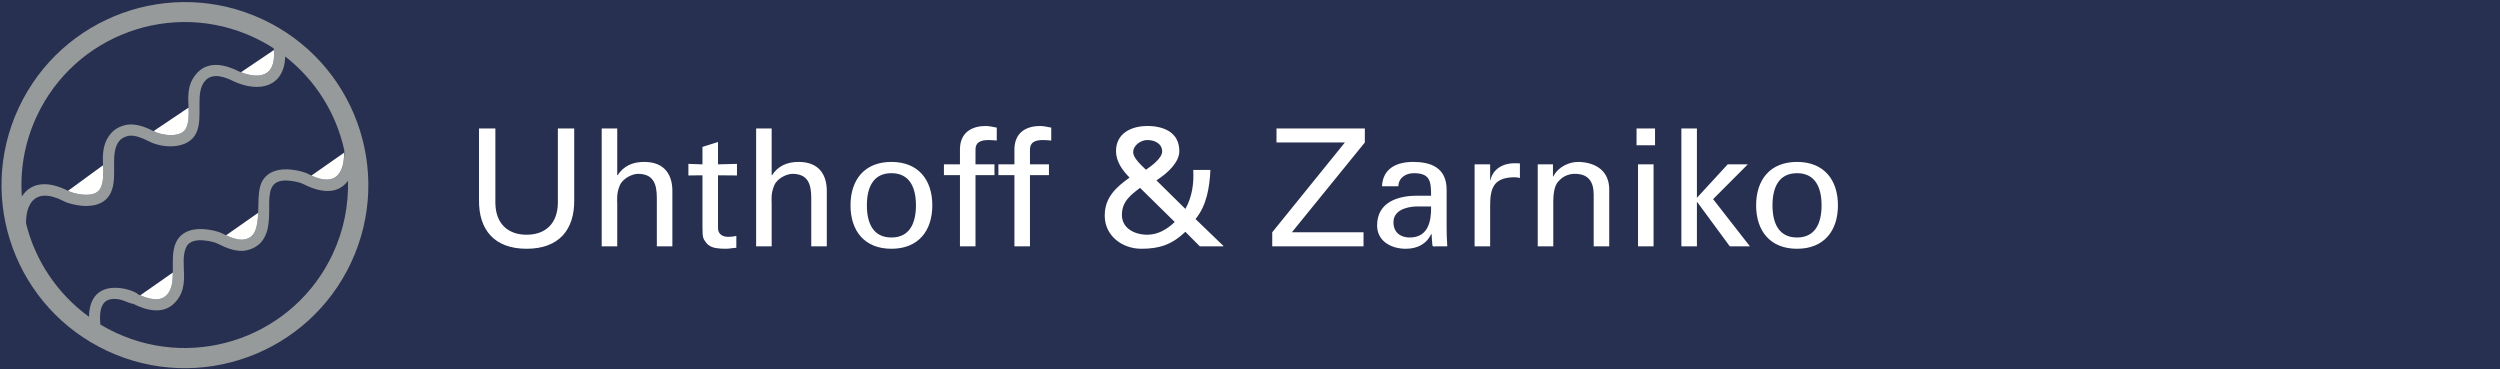 <?xml version="1.0" encoding="UTF-8"?>
<svg width="379px" height="56px" viewBox="0 0 379 56" version="1.1" xmlns="http://www.w3.org/2000/svg" xmlns:xlink="http://www.w3.org/1999/xlink">
    <!-- Generator: Sketch 52.3 (67297) - http://www.bohemiancoding.com/sketch -->
    <title>uhthoff-zarniko-logo</title>
    <desc>Created with Sketch.</desc>
    <g id="Symbols" stroke="none" stroke-width="1" fill="none" fill-rule="evenodd">
        <g id="header-/-header_service">
            <rect fill="#273050" x="0" y="0" width="1230" height="56"></rect>
            <g id="uhthoff-zarniko-logo">
                <g>
                    <path d="M39.786,2.92 C25.87,-3.555 9.328,2.451 2.838,16.341 C-3.65,30.227 2.373,46.735 16.287,53.212 C30.203,59.688 46.743,53.678 53.233,39.791 C59.721,25.904 53.701,9.397 39.786,2.92" id="Fill-1" fill="#979A9B"></path>
                    <path d="M20.924,44.622 C22.201,45.164 24.113,45.946 25.285,44.709 C27.001,42.912 25.553,39.236 26.671,36.779 C27.564,34.807 29.729,34.597 31.206,34.766 C32.016,34.857 33.104,35.042 33.947,35.509 C34.893,35.985 35.858,36.365 36.702,36.329 C40.356,36.18 38.466,30.244 39.636,27.705 C40.537,25.753 42.706,25.551 44.165,25.716 C44.991,25.809 46.056,26 46.898,26.457 C52.507,29.268 52.197,23.457 52.193,22.731 L52.185,22.725 C50.961,17.21 47.86,12.159 43.245,8.572 C43.074,13.199 39.299,14.099 35.462,12.344 C34.23,11.724 32.324,10.958 31.156,12.186 C29.445,13.983 30.891,17.661 29.771,20.117 C28.589,22.726 24.581,22.522 22.498,21.387 C21.57,20.92 20.594,20.531 19.741,20.566 C19.179,20.59 18.482,20.907 18.151,21.286 C16.521,23.148 17.956,26.696 16.807,29.19 C15.908,31.145 13.735,31.344 12.277,31.181 C11.454,31.087 10.403,30.896 9.537,30.435 C5.595,28.449 3.934,30.533 3.947,33.845 C5.303,39.432 8.649,44.511 13.491,48.024 C13.602,41.484 20.549,44.003 20.924,44.622" id="Fill-2" fill="#273050"></path>
                    <path d="M46.096,27.957 C45.555,27.663 44.751,27.491 43.975,27.404 C38.492,26.785 42.492,33.394 39.576,36.728 C38.901,37.498 37.747,37.987 36.773,38.028 C35.437,38.084 34.098,37.49 33.137,37.002 C32.607,36.71 31.795,36.541 31.014,36.454 C29.673,36.301 28.619,36.602 28.221,37.481 C27.122,39.896 29.029,43.251 26.521,45.878 C24.746,47.75 22.189,47.061 20.2,46.061 C19.419,45.984 18.528,45.259 17.187,45.318 C16.19,45.363 14.878,45.808 15.217,49.201 C15.949,49.647 16.733,50.058 17.55,50.44 C29.941,56.205 44.668,50.855 50.447,38.49 C52.124,34.899 52.852,31.109 52.752,27.401 C51.496,29.17 49.209,29.524 46.096,27.957" id="Fill-3" fill="#273050"></path>
                    <path d="M10.316,28.923 C10.889,29.234 11.694,29.404 12.468,29.492 C13.804,29.642 14.862,29.345 15.26,28.481 C16.365,26.081 14.524,22.846 16.868,20.169 C17.542,19.396 18.697,18.909 19.669,18.869 C21.003,18.812 22.345,19.407 23.279,19.876 C24.475,20.541 27.515,20.974 28.22,19.416 C29.344,16.95 27.395,13.668 29.922,11.016 C31.685,9.161 34.233,9.823 36.212,10.819 C36.987,11.166 42.104,13.258 41.5,7.332 C40.545,6.715 39.534,6.155 38.473,5.66 C26.083,-0.106 11.354,5.243 5.575,17.61 C3.732,21.554 3.023,25.735 3.314,29.789 C4.616,27.744 7.044,27.276 10.316,28.923" id="Fill-4" fill="#273050"></path>
                    <path d="M52.16,23.152 L47.217,26.611 C51.887,28.765 52.191,24.627 52.16,23.152 Z M41.523,7.586 L36.532,10.952 C37.864,11.475 41.915,12.671 41.523,7.586 Z M39.135,32.265 L34.273,35.668 C35.112,36.066 35.954,36.361 36.702,36.33 C38.742,36.246 39.054,34.358 39.135,32.265 Z M28.22,19.416 C28.65,18.473 28.631,17.411 28.584,16.312 L23.279,19.877 C24.475,20.541 27.514,20.975 28.22,19.416 Z M26.202,41.315 L21.268,44.767 C22.526,45.285 24.215,45.839 25.286,44.709 C26.079,43.878 26.195,42.643 26.202,41.315 Z M15.259,28.481 C15.733,27.454 15.666,26.276 15.619,25.054 L10.316,28.923 C10.89,29.234 11.693,29.404 12.468,29.492 C13.804,29.642 14.862,29.345 15.259,28.481 Z" id="Fill-5" fill="#FFFFFE"></path>
                    <path d="M87.052,19.472 L84.572,19.472 L84.572,30.857 C84.497,33.926 82.662,35.584 79.835,35.584 C77.008,35.584 75.172,33.926 75.098,30.857 L75.098,19.472 L72.618,19.472 L72.618,30.263 C72.544,34.866 74.974,37.713 79.835,37.713 C84.696,37.713 87.126,34.866 87.052,30.263 L87.052,19.472 Z M93.574,37.341 L93.574,30.956 C93.574,30.263 93.425,29.372 93.971,28.085 C94.417,27.046 95.856,26.328 96.798,26.353 C99.005,26.402 99.576,27.813 99.576,29.991 L99.576,37.341 L101.932,37.341 L101.932,28.927 C101.932,26.699 100.915,24.546 97.666,24.546 C95.856,24.546 94.516,25.189 93.624,26.575 L93.574,26.575 L93.574,19.472 L91.218,19.472 L91.218,37.341 L93.574,37.341 Z M104.362,24.843 L104.362,26.6 L106.494,26.575 L106.494,34.471 C106.494,36.129 106.618,36.178 107.04,36.772 C107.437,37.317 108.057,37.515 108.429,37.589 C108.999,37.688 109.446,37.713 110.016,37.713 C110.562,37.713 111.082,37.589 111.628,37.564 L111.628,35.758 C111.256,35.856 110.76,35.906 110.388,35.906 C109.545,35.906 108.85,35.485 108.85,34.594 L108.85,26.575 L111.727,26.6 L111.727,24.843 L108.85,24.917 L108.85,21.527 L106.494,22.269 L106.494,24.917 L104.362,24.843 Z M116.985,37.341 L116.985,30.956 C116.985,30.263 116.836,29.372 117.382,28.085 C117.828,27.046 119.266,26.328 120.209,26.353 C122.416,26.402 122.986,27.813 122.986,29.991 L122.986,37.341 L125.342,37.341 L125.342,28.927 C125.342,26.699 124.326,24.546 121.077,24.546 C119.266,24.546 117.927,25.189 117.034,26.575 L116.985,26.575 L116.985,19.472 L114.629,19.472 L114.629,37.341 L116.985,37.341 Z M135.138,24.546 C131.046,24.546 128.938,27.268 128.938,31.129 C128.938,34.99 131.046,37.713 135.138,37.713 C139.23,37.713 141.338,34.99 141.338,31.129 C141.338,27.268 139.23,24.546 135.138,24.546 Z M131.418,31.129 C131.418,28.481 132.336,26.254 135.138,26.254 C137.941,26.254 138.858,28.481 138.858,31.129 C138.858,33.778 137.941,36.005 135.138,36.005 C132.336,36.005 131.418,33.778 131.418,31.129 Z M147.885,37.341 L147.885,26.551 L150.762,26.551 L150.762,24.917 L147.885,24.917 L147.885,22.937 C147.811,21.576 148.579,21.229 149.919,21.229 C150.315,21.229 150.712,21.279 151.109,21.304 L151.109,19.349 C150.539,19.25 149.993,19.101 149.423,19.101 C147.662,19.101 145.603,19.819 145.529,22.541 L145.529,24.917 L143.099,24.917 L143.099,26.551 L145.529,26.551 L145.529,37.341 L147.885,37.341 Z M156.143,37.341 L156.143,26.551 L159.02,26.551 L159.02,24.917 L156.143,24.917 L156.143,22.937 C156.069,21.576 156.838,21.229 158.177,21.229 C158.574,21.229 158.971,21.279 159.367,21.304 L159.367,19.349 C158.797,19.25 158.251,19.101 157.681,19.101 C155.92,19.101 153.862,19.819 153.787,22.541 L153.787,24.917 L151.357,24.917 L151.357,26.551 L153.787,26.551 L153.787,37.341 L156.143,37.341 Z M178.091,33.654 C176.975,34.718 175.586,35.584 173.925,35.584 C172.015,35.584 170.081,34.619 170.081,32.59 C170.081,30.585 171.346,29.595 172.834,28.481 L178.091,33.654 Z M173.726,25.734 C172.908,24.942 171.792,23.927 171.792,23.086 C171.792,22.022 172.933,21.229 173.95,21.229 C175.016,21.229 176.182,21.749 176.182,22.962 C176.182,23.927 174.743,25.041 173.726,25.734 Z M181.886,37.341 L185.432,37.341 L185.482,37.292 L181.241,33.208 C182.952,31.129 183.374,28.358 183.498,25.759 L180.894,25.759 C181.018,27.813 180.72,29.867 179.703,31.674 L175.314,27.343 C177.025,26.254 178.786,24.595 178.786,22.913 C178.786,19.992 176.306,19.101 173.95,19.101 C171.494,19.101 169.188,20.215 169.188,22.913 C169.188,24.497 170.18,25.858 171.246,26.922 C169.163,28.407 167.477,29.942 167.477,32.689 C167.477,35.758 170.13,37.713 173.032,37.713 C175.81,37.713 177.67,37.069 179.703,35.139 L181.886,37.341 Z M193.517,19.472 L193.517,21.601 L203.883,21.601 L192.872,35.213 L192.872,37.341 L206.71,37.341 L206.71,35.213 L195.848,35.213 L206.909,21.601 L206.909,19.472 L193.517,19.472 Z M216.953,31.303 C217.002,33.604 216.481,36.005 213.704,36.005 C212.315,36.005 211.249,35.238 211.249,33.703 C211.249,31.897 213.158,31.377 214.597,31.303 L216.953,31.303 Z M214.82,29.669 C211.869,29.669 208.769,30.684 208.769,34.174 C208.769,36.599 210.951,37.713 213.109,37.713 C214.82,37.713 216.209,37.045 216.977,35.485 L217.027,35.485 C217.052,36.055 217.101,36.599 217.151,37.168 C217.176,37.465 217.597,37.341 217.821,37.341 L219.408,37.341 C219.333,36.302 219.309,35.263 219.309,34.718 L219.309,28.778 C219.309,25.313 216.779,24.546 214.225,24.546 C211.769,24.546 209.637,25.511 209.513,28.234 L211.993,28.234 C212.017,26.947 213.133,26.254 214.324,26.254 C216.829,26.254 216.953,27.516 216.953,29.669 L214.82,29.669 Z M225.905,31.179 C225.905,28.555 226.426,26.972 229.402,26.873 C229.725,26.873 230.097,26.873 230.419,26.996 L230.419,24.769 C230.146,24.769 229.898,24.744 229.601,24.744 C227.889,24.744 226.302,25.61 225.955,27.318 L225.905,27.318 L225.905,24.917 L223.549,24.917 L223.549,37.341 L225.905,37.341 L225.905,31.179 Z M235.429,24.917 L233.122,24.917 L233.122,37.341 L235.478,37.341 L235.478,30.585 C235.478,28.159 236.123,27.615 236.47,27.268 C237.462,26.278 238.751,26.353 238.751,26.353 C240.735,26.353 241.603,27.467 241.603,29.521 L241.603,37.341 L243.959,37.341 L243.959,28.753 C243.959,24.769 240.115,24.546 239.247,24.546 C238.007,24.546 236.271,25.189 235.478,26.749 L235.429,26.749 L235.429,24.917 Z M248.324,37.341 L250.68,37.341 L250.68,24.917 L248.324,24.917 L248.324,37.341 Z M248.101,22.022 L250.903,22.022 L250.903,19.472 L248.101,19.472 L248.101,22.022 Z M257.252,37.341 L257.252,30.634 L257.302,30.634 L262.237,37.341 L265.287,37.341 L259.707,30.189 L264.965,24.917 L261.915,24.917 L257.252,29.991 L257.252,19.472 L254.896,19.472 L254.896,37.341 L257.252,37.341 Z M272.43,24.546 C268.338,24.546 266.23,27.268 266.23,31.129 C266.23,34.99 268.338,37.713 272.43,37.713 C276.522,37.713 278.63,34.99 278.63,31.129 C278.63,27.268 276.522,24.546 272.43,24.546 Z M268.71,31.129 C268.71,28.481 269.627,26.254 272.43,26.254 C275.232,26.254 276.15,28.481 276.15,31.129 C276.15,33.778 275.232,36.005 272.43,36.005 C269.627,36.005 268.71,33.778 268.71,31.129 Z" id="Fill-6" fill="#FFFFFF"></path>
                </g>
            </g>
        </g>
    </g>
</svg>
